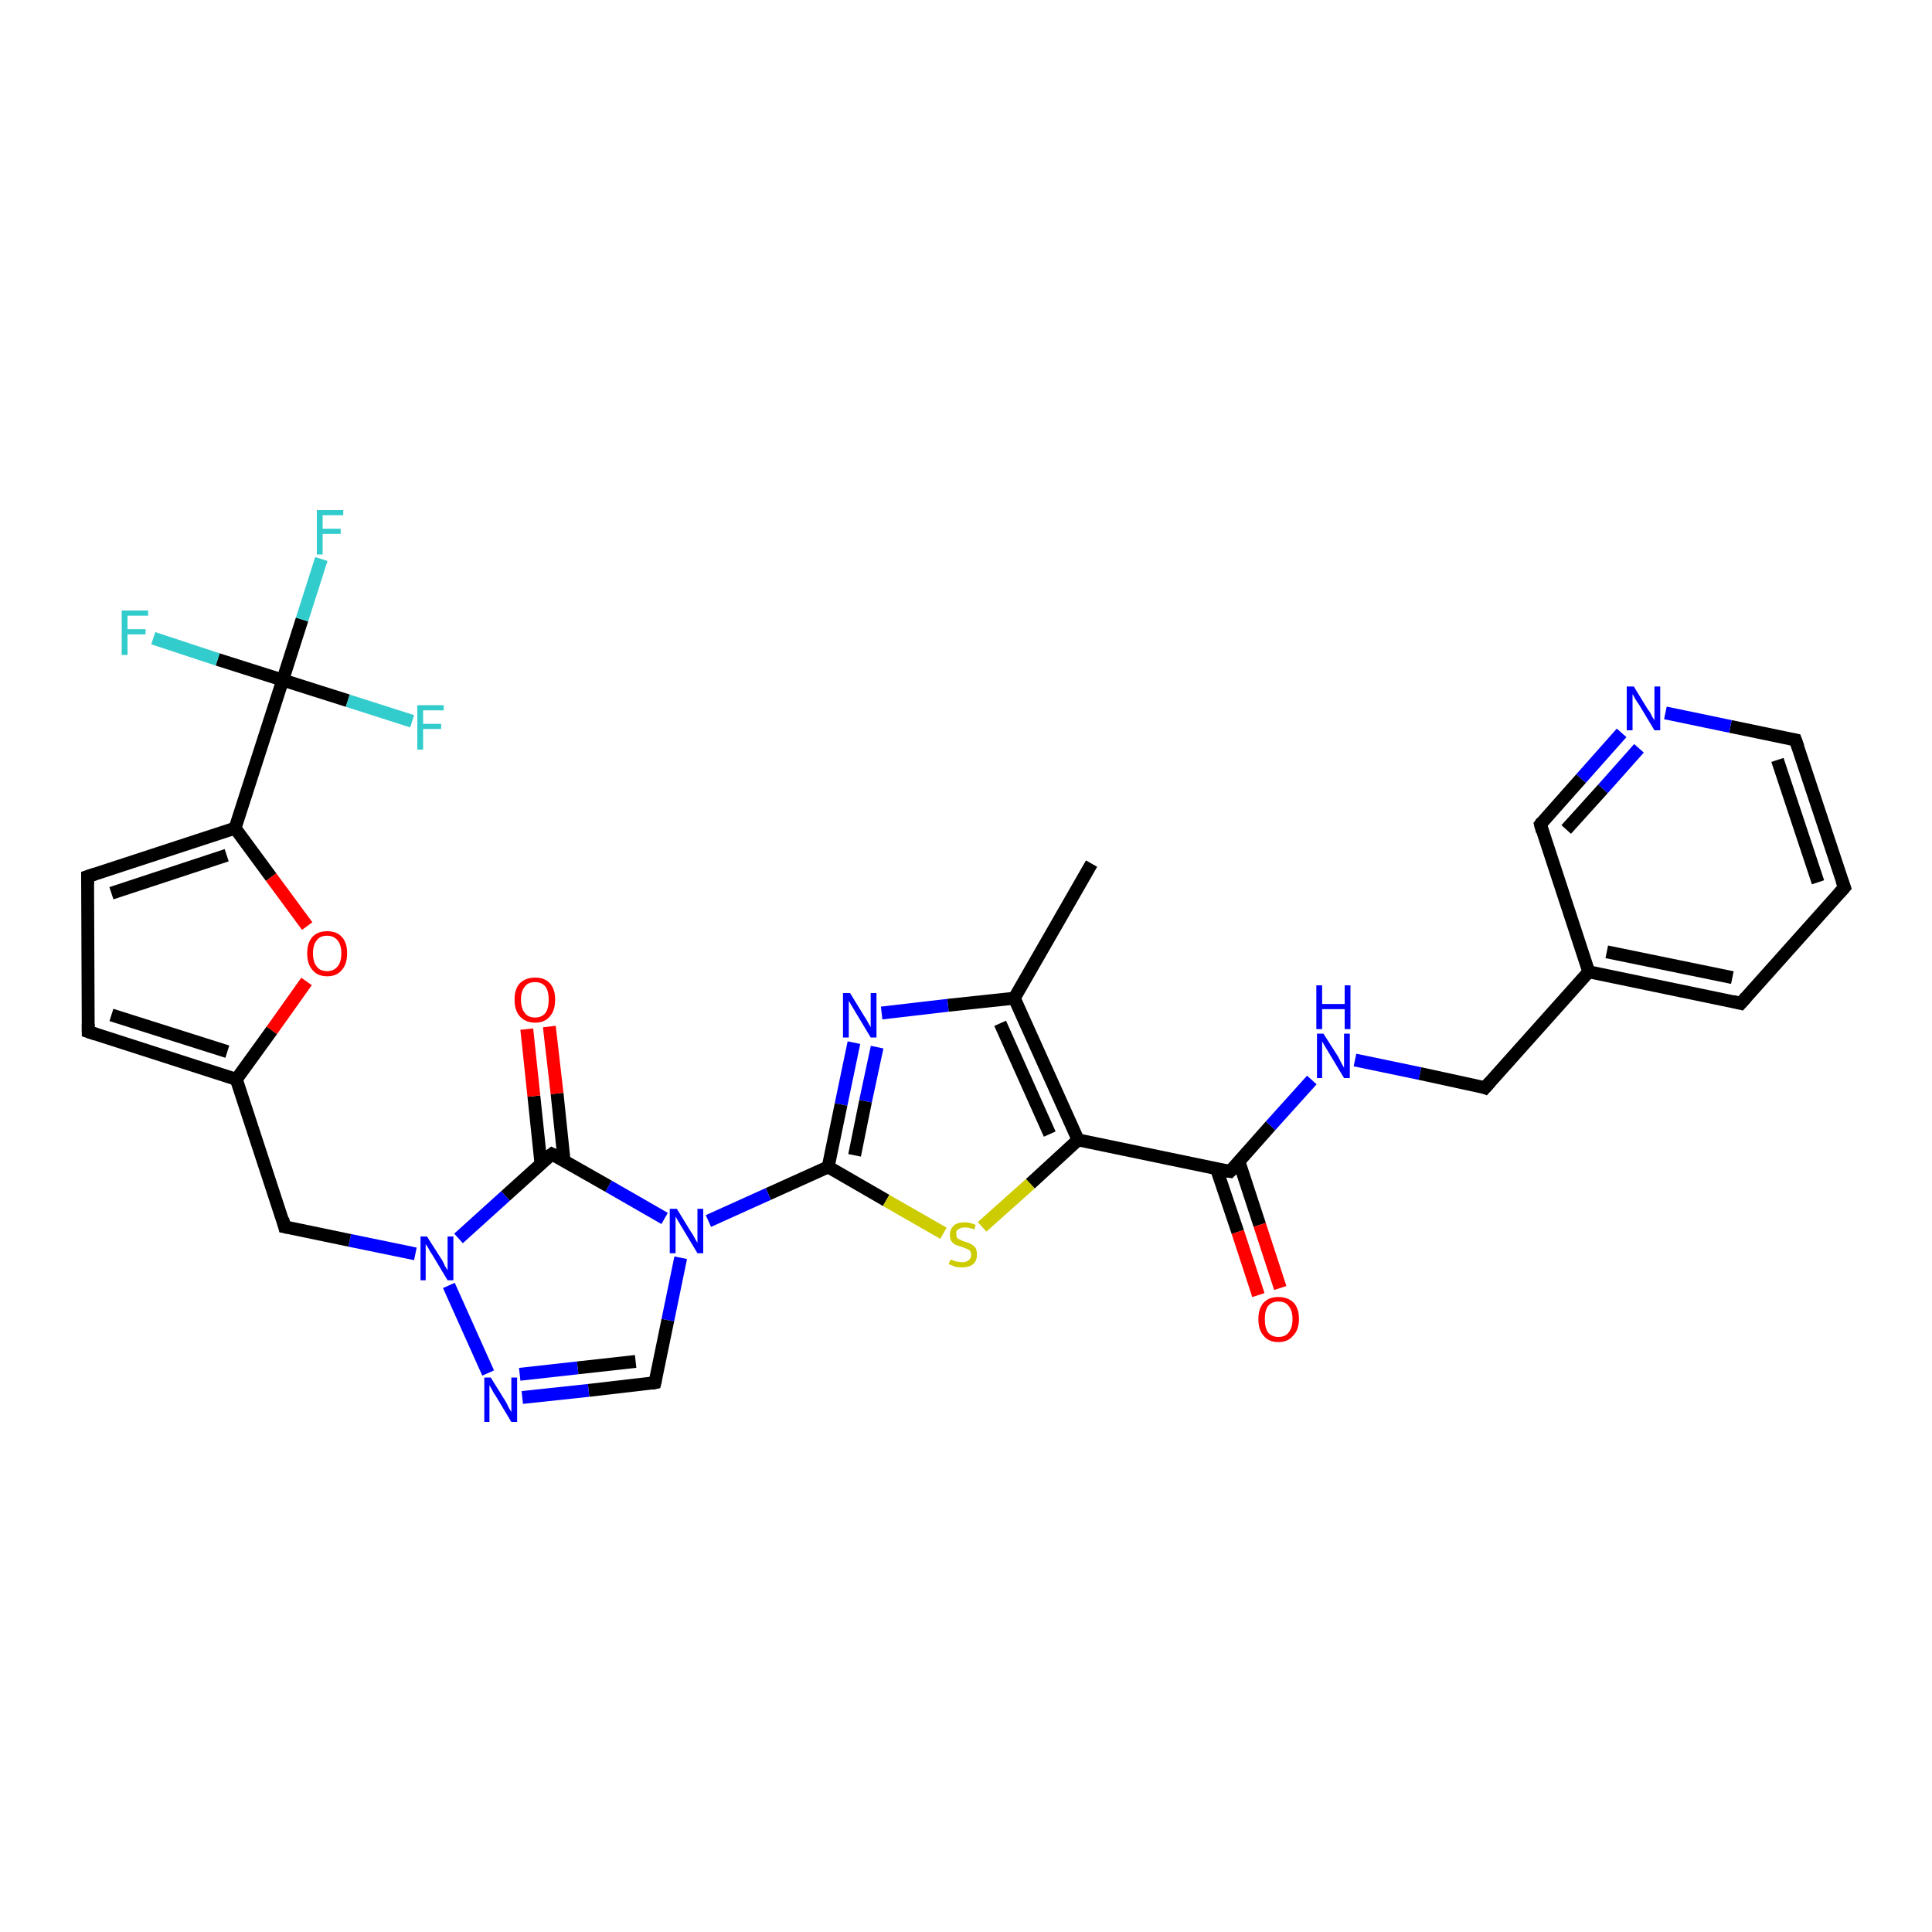 <?xml version='1.0' encoding='iso-8859-1'?>
<svg version='1.1' baseProfile='full'
              xmlns='http://www.w3.org/2000/svg'
                      xmlns:rdkit='http://www.rdkit.org/xml'
                      xmlns:xlink='http://www.w3.org/1999/xlink'
                  xml:space='preserve'
width='300px' height='300px' viewBox='0 0 300 300'>
<!-- END OF HEADER -->
<rect style='opacity:1.0;fill:#FFFFFF;stroke:none' width='300.0' height='300.0' x='0.0' y='0.0'> </rect>
<path class='bond-0 atom-0 atom-1' d='M 169.5,134.1 L 157.5,155.0' style='fill:none;fill-rule:evenodd;stroke:#000000;stroke-width:2.0px;stroke-linecap:butt;stroke-linejoin:miter;stroke-opacity:1' />
<path class='bond-1 atom-1 atom-2' d='M 157.5,155.0 L 147.2,156.1' style='fill:none;fill-rule:evenodd;stroke:#000000;stroke-width:2.0px;stroke-linecap:butt;stroke-linejoin:miter;stroke-opacity:1' />
<path class='bond-1 atom-1 atom-2' d='M 147.2,156.1 L 136.9,157.3' style='fill:none;fill-rule:evenodd;stroke:#0000FF;stroke-width:2.0px;stroke-linecap:butt;stroke-linejoin:miter;stroke-opacity:1' />
<path class='bond-2 atom-2 atom-3' d='M 132.6,161.9 L 130.6,171.5' style='fill:none;fill-rule:evenodd;stroke:#0000FF;stroke-width:2.0px;stroke-linecap:butt;stroke-linejoin:miter;stroke-opacity:1' />
<path class='bond-2 atom-2 atom-3' d='M 130.6,171.5 L 128.6,181.2' style='fill:none;fill-rule:evenodd;stroke:#000000;stroke-width:2.0px;stroke-linecap:butt;stroke-linejoin:miter;stroke-opacity:1' />
<path class='bond-2 atom-2 atom-3' d='M 136.2,162.6 L 134.4,171.0' style='fill:none;fill-rule:evenodd;stroke:#0000FF;stroke-width:2.0px;stroke-linecap:butt;stroke-linejoin:miter;stroke-opacity:1' />
<path class='bond-2 atom-2 atom-3' d='M 134.4,171.0 L 132.7,179.4' style='fill:none;fill-rule:evenodd;stroke:#000000;stroke-width:2.0px;stroke-linecap:butt;stroke-linejoin:miter;stroke-opacity:1' />
<path class='bond-3 atom-3 atom-4' d='M 128.6,181.2 L 137.6,186.4' style='fill:none;fill-rule:evenodd;stroke:#000000;stroke-width:2.0px;stroke-linecap:butt;stroke-linejoin:miter;stroke-opacity:1' />
<path class='bond-3 atom-3 atom-4' d='M 137.6,186.4 L 146.5,191.5' style='fill:none;fill-rule:evenodd;stroke:#CCCC00;stroke-width:2.0px;stroke-linecap:butt;stroke-linejoin:miter;stroke-opacity:1' />
<path class='bond-4 atom-4 atom-5' d='M 152.5,190.5 L 160.0,183.8' style='fill:none;fill-rule:evenodd;stroke:#CCCC00;stroke-width:2.0px;stroke-linecap:butt;stroke-linejoin:miter;stroke-opacity:1' />
<path class='bond-4 atom-4 atom-5' d='M 160.0,183.8 L 167.4,177.0' style='fill:none;fill-rule:evenodd;stroke:#000000;stroke-width:2.0px;stroke-linecap:butt;stroke-linejoin:miter;stroke-opacity:1' />
<path class='bond-5 atom-5 atom-6' d='M 167.4,177.0 L 191.0,181.9' style='fill:none;fill-rule:evenodd;stroke:#000000;stroke-width:2.0px;stroke-linecap:butt;stroke-linejoin:miter;stroke-opacity:1' />
<path class='bond-6 atom-6 atom-7' d='M 188.9,181.5 L 192.2,191.3' style='fill:none;fill-rule:evenodd;stroke:#000000;stroke-width:2.0px;stroke-linecap:butt;stroke-linejoin:miter;stroke-opacity:1' />
<path class='bond-6 atom-6 atom-7' d='M 192.2,191.3 L 195.4,201.1' style='fill:none;fill-rule:evenodd;stroke:#FF0000;stroke-width:2.0px;stroke-linecap:butt;stroke-linejoin:miter;stroke-opacity:1' />
<path class='bond-6 atom-6 atom-7' d='M 192.4,180.4 L 195.6,190.2' style='fill:none;fill-rule:evenodd;stroke:#000000;stroke-width:2.0px;stroke-linecap:butt;stroke-linejoin:miter;stroke-opacity:1' />
<path class='bond-6 atom-6 atom-7' d='M 195.6,190.2 L 198.8,200.0' style='fill:none;fill-rule:evenodd;stroke:#FF0000;stroke-width:2.0px;stroke-linecap:butt;stroke-linejoin:miter;stroke-opacity:1' />
<path class='bond-7 atom-6 atom-8' d='M 191.0,181.9 L 197.3,174.8' style='fill:none;fill-rule:evenodd;stroke:#000000;stroke-width:2.0px;stroke-linecap:butt;stroke-linejoin:miter;stroke-opacity:1' />
<path class='bond-7 atom-6 atom-8' d='M 197.3,174.8 L 203.7,167.7' style='fill:none;fill-rule:evenodd;stroke:#0000FF;stroke-width:2.0px;stroke-linecap:butt;stroke-linejoin:miter;stroke-opacity:1' />
<path class='bond-8 atom-8 atom-9' d='M 210.4,164.6 L 220.5,166.7' style='fill:none;fill-rule:evenodd;stroke:#0000FF;stroke-width:2.0px;stroke-linecap:butt;stroke-linejoin:miter;stroke-opacity:1' />
<path class='bond-8 atom-8 atom-9' d='M 220.5,166.7 L 230.6,168.9' style='fill:none;fill-rule:evenodd;stroke:#000000;stroke-width:2.0px;stroke-linecap:butt;stroke-linejoin:miter;stroke-opacity:1' />
<path class='bond-9 atom-9 atom-10' d='M 230.6,168.9 L 246.7,150.9' style='fill:none;fill-rule:evenodd;stroke:#000000;stroke-width:2.0px;stroke-linecap:butt;stroke-linejoin:miter;stroke-opacity:1' />
<path class='bond-10 atom-10 atom-11' d='M 246.7,150.9 L 270.3,155.8' style='fill:none;fill-rule:evenodd;stroke:#000000;stroke-width:2.0px;stroke-linecap:butt;stroke-linejoin:miter;stroke-opacity:1' />
<path class='bond-10 atom-10 atom-11' d='M 249.5,147.8 L 269.0,151.8' style='fill:none;fill-rule:evenodd;stroke:#000000;stroke-width:2.0px;stroke-linecap:butt;stroke-linejoin:miter;stroke-opacity:1' />
<path class='bond-11 atom-11 atom-12' d='M 270.3,155.8 L 286.4,137.8' style='fill:none;fill-rule:evenodd;stroke:#000000;stroke-width:2.0px;stroke-linecap:butt;stroke-linejoin:miter;stroke-opacity:1' />
<path class='bond-12 atom-12 atom-13' d='M 286.4,137.8 L 278.8,114.9' style='fill:none;fill-rule:evenodd;stroke:#000000;stroke-width:2.0px;stroke-linecap:butt;stroke-linejoin:miter;stroke-opacity:1' />
<path class='bond-12 atom-12 atom-13' d='M 282.3,137.0 L 276.0,118.0' style='fill:none;fill-rule:evenodd;stroke:#000000;stroke-width:2.0px;stroke-linecap:butt;stroke-linejoin:miter;stroke-opacity:1' />
<path class='bond-13 atom-13 atom-14' d='M 278.8,114.9 L 268.7,112.8' style='fill:none;fill-rule:evenodd;stroke:#000000;stroke-width:2.0px;stroke-linecap:butt;stroke-linejoin:miter;stroke-opacity:1' />
<path class='bond-13 atom-13 atom-14' d='M 268.7,112.8 L 258.6,110.7' style='fill:none;fill-rule:evenodd;stroke:#0000FF;stroke-width:2.0px;stroke-linecap:butt;stroke-linejoin:miter;stroke-opacity:1' />
<path class='bond-14 atom-14 atom-15' d='M 251.8,113.8 L 245.5,120.9' style='fill:none;fill-rule:evenodd;stroke:#0000FF;stroke-width:2.0px;stroke-linecap:butt;stroke-linejoin:miter;stroke-opacity:1' />
<path class='bond-14 atom-14 atom-15' d='M 245.5,120.9 L 239.2,128.0' style='fill:none;fill-rule:evenodd;stroke:#000000;stroke-width:2.0px;stroke-linecap:butt;stroke-linejoin:miter;stroke-opacity:1' />
<path class='bond-14 atom-14 atom-15' d='M 254.5,116.2 L 248.9,122.5' style='fill:none;fill-rule:evenodd;stroke:#0000FF;stroke-width:2.0px;stroke-linecap:butt;stroke-linejoin:miter;stroke-opacity:1' />
<path class='bond-14 atom-14 atom-15' d='M 248.9,122.5 L 243.2,128.8' style='fill:none;fill-rule:evenodd;stroke:#000000;stroke-width:2.0px;stroke-linecap:butt;stroke-linejoin:miter;stroke-opacity:1' />
<path class='bond-15 atom-3 atom-16' d='M 128.6,181.2 L 119.3,185.4' style='fill:none;fill-rule:evenodd;stroke:#000000;stroke-width:2.0px;stroke-linecap:butt;stroke-linejoin:miter;stroke-opacity:1' />
<path class='bond-15 atom-3 atom-16' d='M 119.3,185.4 L 110.0,189.6' style='fill:none;fill-rule:evenodd;stroke:#0000FF;stroke-width:2.0px;stroke-linecap:butt;stroke-linejoin:miter;stroke-opacity:1' />
<path class='bond-16 atom-16 atom-17' d='M 105.7,195.3 L 103.7,205.0' style='fill:none;fill-rule:evenodd;stroke:#0000FF;stroke-width:2.0px;stroke-linecap:butt;stroke-linejoin:miter;stroke-opacity:1' />
<path class='bond-16 atom-16 atom-17' d='M 103.7,205.0 L 101.7,214.7' style='fill:none;fill-rule:evenodd;stroke:#000000;stroke-width:2.0px;stroke-linecap:butt;stroke-linejoin:miter;stroke-opacity:1' />
<path class='bond-17 atom-17 atom-18' d='M 101.7,214.7 L 91.4,215.9' style='fill:none;fill-rule:evenodd;stroke:#000000;stroke-width:2.0px;stroke-linecap:butt;stroke-linejoin:miter;stroke-opacity:1' />
<path class='bond-17 atom-17 atom-18' d='M 91.4,215.9 L 81.1,217.0' style='fill:none;fill-rule:evenodd;stroke:#0000FF;stroke-width:2.0px;stroke-linecap:butt;stroke-linejoin:miter;stroke-opacity:1' />
<path class='bond-17 atom-17 atom-18' d='M 98.7,211.4 L 89.7,212.4' style='fill:none;fill-rule:evenodd;stroke:#000000;stroke-width:2.0px;stroke-linecap:butt;stroke-linejoin:miter;stroke-opacity:1' />
<path class='bond-17 atom-17 atom-18' d='M 89.7,212.4 L 80.7,213.4' style='fill:none;fill-rule:evenodd;stroke:#0000FF;stroke-width:2.0px;stroke-linecap:butt;stroke-linejoin:miter;stroke-opacity:1' />
<path class='bond-18 atom-18 atom-19' d='M 75.8,213.2 L 69.7,199.6' style='fill:none;fill-rule:evenodd;stroke:#0000FF;stroke-width:2.0px;stroke-linecap:butt;stroke-linejoin:miter;stroke-opacity:1' />
<path class='bond-19 atom-19 atom-20' d='M 64.5,194.7 L 54.3,192.6' style='fill:none;fill-rule:evenodd;stroke:#0000FF;stroke-width:2.0px;stroke-linecap:butt;stroke-linejoin:miter;stroke-opacity:1' />
<path class='bond-19 atom-19 atom-20' d='M 54.3,192.6 L 44.2,190.5' style='fill:none;fill-rule:evenodd;stroke:#000000;stroke-width:2.0px;stroke-linecap:butt;stroke-linejoin:miter;stroke-opacity:1' />
<path class='bond-20 atom-20 atom-21' d='M 44.2,190.5 L 36.7,167.6' style='fill:none;fill-rule:evenodd;stroke:#000000;stroke-width:2.0px;stroke-linecap:butt;stroke-linejoin:miter;stroke-opacity:1' />
<path class='bond-21 atom-21 atom-22' d='M 36.7,167.6 L 13.7,160.2' style='fill:none;fill-rule:evenodd;stroke:#000000;stroke-width:2.0px;stroke-linecap:butt;stroke-linejoin:miter;stroke-opacity:1' />
<path class='bond-21 atom-21 atom-22' d='M 35.3,163.3 L 17.3,157.6' style='fill:none;fill-rule:evenodd;stroke:#000000;stroke-width:2.0px;stroke-linecap:butt;stroke-linejoin:miter;stroke-opacity:1' />
<path class='bond-22 atom-22 atom-23' d='M 13.7,160.2 L 13.6,136.1' style='fill:none;fill-rule:evenodd;stroke:#000000;stroke-width:2.0px;stroke-linecap:butt;stroke-linejoin:miter;stroke-opacity:1' />
<path class='bond-23 atom-23 atom-24' d='M 13.6,136.1 L 36.5,128.6' style='fill:none;fill-rule:evenodd;stroke:#000000;stroke-width:2.0px;stroke-linecap:butt;stroke-linejoin:miter;stroke-opacity:1' />
<path class='bond-23 atom-23 atom-24' d='M 17.3,138.7 L 35.2,132.8' style='fill:none;fill-rule:evenodd;stroke:#000000;stroke-width:2.0px;stroke-linecap:butt;stroke-linejoin:miter;stroke-opacity:1' />
<path class='bond-24 atom-24 atom-25' d='M 36.5,128.6 L 42.1,136.2' style='fill:none;fill-rule:evenodd;stroke:#000000;stroke-width:2.0px;stroke-linecap:butt;stroke-linejoin:miter;stroke-opacity:1' />
<path class='bond-24 atom-24 atom-25' d='M 42.1,136.2 L 47.7,143.8' style='fill:none;fill-rule:evenodd;stroke:#FF0000;stroke-width:2.0px;stroke-linecap:butt;stroke-linejoin:miter;stroke-opacity:1' />
<path class='bond-25 atom-24 atom-26' d='M 36.5,128.6 L 43.9,105.6' style='fill:none;fill-rule:evenodd;stroke:#000000;stroke-width:2.0px;stroke-linecap:butt;stroke-linejoin:miter;stroke-opacity:1' />
<path class='bond-26 atom-26 atom-27' d='M 43.9,105.6 L 46.9,96.2' style='fill:none;fill-rule:evenodd;stroke:#000000;stroke-width:2.0px;stroke-linecap:butt;stroke-linejoin:miter;stroke-opacity:1' />
<path class='bond-26 atom-26 atom-27' d='M 46.9,96.2 L 49.9,86.8' style='fill:none;fill-rule:evenodd;stroke:#33CCCC;stroke-width:2.0px;stroke-linecap:butt;stroke-linejoin:miter;stroke-opacity:1' />
<path class='bond-27 atom-26 atom-28' d='M 43.9,105.6 L 54.0,108.8' style='fill:none;fill-rule:evenodd;stroke:#000000;stroke-width:2.0px;stroke-linecap:butt;stroke-linejoin:miter;stroke-opacity:1' />
<path class='bond-27 atom-26 atom-28' d='M 54.0,108.8 L 64.0,112.0' style='fill:none;fill-rule:evenodd;stroke:#33CCCC;stroke-width:2.0px;stroke-linecap:butt;stroke-linejoin:miter;stroke-opacity:1' />
<path class='bond-28 atom-26 atom-29' d='M 43.9,105.6 L 33.8,102.4' style='fill:none;fill-rule:evenodd;stroke:#000000;stroke-width:2.0px;stroke-linecap:butt;stroke-linejoin:miter;stroke-opacity:1' />
<path class='bond-28 atom-26 atom-29' d='M 33.8,102.4 L 23.8,99.1' style='fill:none;fill-rule:evenodd;stroke:#33CCCC;stroke-width:2.0px;stroke-linecap:butt;stroke-linejoin:miter;stroke-opacity:1' />
<path class='bond-29 atom-19 atom-30' d='M 71.2,192.3 L 78.5,185.7' style='fill:none;fill-rule:evenodd;stroke:#0000FF;stroke-width:2.0px;stroke-linecap:butt;stroke-linejoin:miter;stroke-opacity:1' />
<path class='bond-29 atom-19 atom-30' d='M 78.5,185.7 L 85.7,179.2' style='fill:none;fill-rule:evenodd;stroke:#000000;stroke-width:2.0px;stroke-linecap:butt;stroke-linejoin:miter;stroke-opacity:1' />
<path class='bond-30 atom-30 atom-31' d='M 87.6,180.3 L 86.5,169.8' style='fill:none;fill-rule:evenodd;stroke:#000000;stroke-width:2.0px;stroke-linecap:butt;stroke-linejoin:miter;stroke-opacity:1' />
<path class='bond-30 atom-30 atom-31' d='M 86.5,169.8 L 85.3,159.4' style='fill:none;fill-rule:evenodd;stroke:#FF0000;stroke-width:2.0px;stroke-linecap:butt;stroke-linejoin:miter;stroke-opacity:1' />
<path class='bond-30 atom-30 atom-31' d='M 84.0,180.7 L 82.9,170.2' style='fill:none;fill-rule:evenodd;stroke:#000000;stroke-width:2.0px;stroke-linecap:butt;stroke-linejoin:miter;stroke-opacity:1' />
<path class='bond-30 atom-30 atom-31' d='M 82.9,170.2 L 81.8,159.8' style='fill:none;fill-rule:evenodd;stroke:#FF0000;stroke-width:2.0px;stroke-linecap:butt;stroke-linejoin:miter;stroke-opacity:1' />
<path class='bond-31 atom-5 atom-1' d='M 167.4,177.0 L 157.5,155.0' style='fill:none;fill-rule:evenodd;stroke:#000000;stroke-width:2.0px;stroke-linecap:butt;stroke-linejoin:miter;stroke-opacity:1' />
<path class='bond-31 atom-5 atom-1' d='M 163.0,176.1 L 155.3,158.9' style='fill:none;fill-rule:evenodd;stroke:#000000;stroke-width:2.0px;stroke-linecap:butt;stroke-linejoin:miter;stroke-opacity:1' />
<path class='bond-32 atom-15 atom-10' d='M 239.2,128.0 L 246.7,150.9' style='fill:none;fill-rule:evenodd;stroke:#000000;stroke-width:2.0px;stroke-linecap:butt;stroke-linejoin:miter;stroke-opacity:1' />
<path class='bond-33 atom-30 atom-16' d='M 85.7,179.2 L 94.5,184.2' style='fill:none;fill-rule:evenodd;stroke:#000000;stroke-width:2.0px;stroke-linecap:butt;stroke-linejoin:miter;stroke-opacity:1' />
<path class='bond-33 atom-30 atom-16' d='M 94.5,184.2 L 103.2,189.2' style='fill:none;fill-rule:evenodd;stroke:#0000FF;stroke-width:2.0px;stroke-linecap:butt;stroke-linejoin:miter;stroke-opacity:1' />
<path class='bond-34 atom-25 atom-21' d='M 47.6,152.4 L 42.2,160.0' style='fill:none;fill-rule:evenodd;stroke:#FF0000;stroke-width:2.0px;stroke-linecap:butt;stroke-linejoin:miter;stroke-opacity:1' />
<path class='bond-34 atom-25 atom-21' d='M 42.2,160.0 L 36.7,167.6' style='fill:none;fill-rule:evenodd;stroke:#000000;stroke-width:2.0px;stroke-linecap:butt;stroke-linejoin:miter;stroke-opacity:1' />
<path d='M 189.8,181.7 L 191.0,181.9 L 191.3,181.6' style='fill:none;stroke:#000000;stroke-width:2.0px;stroke-linecap:butt;stroke-linejoin:miter;stroke-opacity:1;' />
<path d='M 230.1,168.7 L 230.6,168.9 L 231.4,168.0' style='fill:none;stroke:#000000;stroke-width:2.0px;stroke-linecap:butt;stroke-linejoin:miter;stroke-opacity:1;' />
<path d='M 269.1,155.5 L 270.3,155.8 L 271.1,154.9' style='fill:none;stroke:#000000;stroke-width:2.0px;stroke-linecap:butt;stroke-linejoin:miter;stroke-opacity:1;' />
<path d='M 285.6,138.7 L 286.4,137.8 L 286.0,136.7' style='fill:none;stroke:#000000;stroke-width:2.0px;stroke-linecap:butt;stroke-linejoin:miter;stroke-opacity:1;' />
<path d='M 279.2,116.0 L 278.8,114.9 L 278.3,114.8' style='fill:none;stroke:#000000;stroke-width:2.0px;stroke-linecap:butt;stroke-linejoin:miter;stroke-opacity:1;' />
<path d='M 239.5,127.6 L 239.2,128.0 L 239.5,129.1' style='fill:none;stroke:#000000;stroke-width:2.0px;stroke-linecap:butt;stroke-linejoin:miter;stroke-opacity:1;' />
<path d='M 101.8,214.3 L 101.7,214.7 L 101.2,214.8' style='fill:none;stroke:#000000;stroke-width:2.0px;stroke-linecap:butt;stroke-linejoin:miter;stroke-opacity:1;' />
<path d='M 44.7,190.6 L 44.2,190.5 L 43.9,189.3' style='fill:none;stroke:#000000;stroke-width:2.0px;stroke-linecap:butt;stroke-linejoin:miter;stroke-opacity:1;' />
<path d='M 14.9,160.6 L 13.7,160.2 L 13.7,159.0' style='fill:none;stroke:#000000;stroke-width:2.0px;stroke-linecap:butt;stroke-linejoin:miter;stroke-opacity:1;' />
<path d='M 13.6,137.3 L 13.6,136.1 L 14.8,135.7' style='fill:none;stroke:#000000;stroke-width:2.0px;stroke-linecap:butt;stroke-linejoin:miter;stroke-opacity:1;' />
<path d='M 85.3,179.5 L 85.7,179.2 L 86.1,179.4' style='fill:none;stroke:#000000;stroke-width:2.0px;stroke-linecap:butt;stroke-linejoin:miter;stroke-opacity:1;' />
<path class='atom-2' d='M 132.0 154.2
L 134.2 157.8
Q 134.5 158.2, 134.8 158.8
Q 135.2 159.5, 135.2 159.5
L 135.2 154.2
L 136.1 154.2
L 136.1 161.1
L 135.2 161.1
L 132.8 157.1
Q 132.5 156.6, 132.2 156.1
Q 131.9 155.6, 131.8 155.4
L 131.8 161.1
L 130.9 161.1
L 130.9 154.2
L 132.0 154.2
' fill='#0000FF'/>
<path class='atom-4' d='M 147.6 195.6
Q 147.7 195.6, 148.0 195.7
Q 148.3 195.9, 148.7 195.9
Q 149.0 196.0, 149.4 196.0
Q 150.0 196.0, 150.4 195.7
Q 150.8 195.4, 150.8 194.8
Q 150.8 194.5, 150.6 194.2
Q 150.4 194.0, 150.1 193.9
Q 149.8 193.8, 149.3 193.6
Q 148.7 193.4, 148.4 193.3
Q 148.0 193.1, 147.7 192.7
Q 147.5 192.3, 147.5 191.7
Q 147.5 190.9, 148.1 190.3
Q 148.7 189.8, 149.8 189.8
Q 150.6 189.8, 151.5 190.2
L 151.3 190.9
Q 150.5 190.6, 149.8 190.6
Q 149.2 190.6, 148.8 190.9
Q 148.4 191.1, 148.5 191.6
Q 148.5 192.0, 148.6 192.2
Q 148.8 192.4, 149.1 192.5
Q 149.4 192.7, 149.8 192.8
Q 150.5 193.0, 150.8 193.2
Q 151.2 193.4, 151.5 193.8
Q 151.7 194.2, 151.7 194.8
Q 151.7 195.8, 151.1 196.3
Q 150.5 196.8, 149.4 196.8
Q 148.8 196.8, 148.3 196.7
Q 147.9 196.5, 147.3 196.3
L 147.6 195.6
' fill='#CCCC00'/>
<path class='atom-7' d='M 195.4 204.8
Q 195.4 203.2, 196.2 202.3
Q 197.0 201.4, 198.5 201.4
Q 200.0 201.4, 200.9 202.3
Q 201.7 203.2, 201.7 204.8
Q 201.7 206.5, 200.8 207.4
Q 200.0 208.4, 198.5 208.4
Q 197.0 208.4, 196.2 207.4
Q 195.4 206.5, 195.4 204.8
M 198.5 207.6
Q 199.6 207.6, 200.1 206.9
Q 200.7 206.2, 200.7 204.8
Q 200.7 203.5, 200.1 202.8
Q 199.6 202.1, 198.5 202.1
Q 197.5 202.1, 196.9 202.8
Q 196.4 203.5, 196.4 204.8
Q 196.4 206.2, 196.9 206.9
Q 197.5 207.6, 198.5 207.6
' fill='#FF0000'/>
<path class='atom-8' d='M 205.5 160.5
L 207.8 164.1
Q 208.0 164.5, 208.3 165.1
Q 208.7 165.8, 208.7 165.8
L 208.7 160.5
L 209.6 160.5
L 209.6 167.4
L 208.7 167.4
L 206.3 163.4
Q 206.0 162.9, 205.7 162.4
Q 205.4 161.9, 205.3 161.7
L 205.3 167.4
L 204.5 167.4
L 204.5 160.5
L 205.5 160.5
' fill='#0000FF'/>
<path class='atom-8' d='M 204.4 153.0
L 205.3 153.0
L 205.3 155.9
L 208.8 155.9
L 208.8 153.0
L 209.7 153.0
L 209.7 159.8
L 208.8 159.8
L 208.8 156.7
L 205.3 156.7
L 205.3 159.8
L 204.4 159.8
L 204.4 153.0
' fill='#0000FF'/>
<path class='atom-14' d='M 253.7 106.6
L 255.9 110.2
Q 256.2 110.5, 256.5 111.2
Q 256.9 111.8, 256.9 111.9
L 256.9 106.6
L 257.8 106.6
L 257.8 113.4
L 256.9 113.4
L 254.5 109.4
Q 254.2 109.0, 253.9 108.5
Q 253.6 107.9, 253.5 107.8
L 253.5 113.4
L 252.6 113.4
L 252.6 106.6
L 253.7 106.6
' fill='#0000FF'/>
<path class='atom-16' d='M 105.1 187.7
L 107.3 191.3
Q 107.6 191.7, 107.9 192.3
Q 108.3 193.0, 108.3 193.0
L 108.3 187.7
L 109.2 187.7
L 109.2 194.6
L 108.3 194.6
L 105.9 190.6
Q 105.6 190.1, 105.3 189.6
Q 105.0 189.1, 104.9 188.9
L 104.9 194.6
L 104.0 194.6
L 104.0 187.7
L 105.1 187.7
' fill='#0000FF'/>
<path class='atom-18' d='M 76.2 213.9
L 78.5 217.6
Q 78.7 217.9, 79.0 218.6
Q 79.4 219.2, 79.4 219.3
L 79.4 213.9
L 80.3 213.9
L 80.3 220.8
L 79.4 220.8
L 77.0 216.8
Q 76.7 216.4, 76.4 215.8
Q 76.1 215.3, 76.0 215.1
L 76.0 220.8
L 75.2 220.8
L 75.2 213.9
L 76.2 213.9
' fill='#0000FF'/>
<path class='atom-19' d='M 66.3 192.0
L 68.6 195.6
Q 68.8 195.9, 69.1 196.6
Q 69.5 197.2, 69.5 197.3
L 69.5 192.0
L 70.4 192.0
L 70.4 198.8
L 69.5 198.8
L 67.1 194.8
Q 66.8 194.4, 66.5 193.8
Q 66.2 193.3, 66.1 193.2
L 66.1 198.8
L 65.3 198.8
L 65.3 192.0
L 66.3 192.0
' fill='#0000FF'/>
<path class='atom-25' d='M 47.7 148.0
Q 47.7 146.4, 48.5 145.5
Q 49.3 144.6, 50.8 144.6
Q 52.3 144.6, 53.1 145.5
Q 53.9 146.4, 53.9 148.0
Q 53.9 149.7, 53.1 150.6
Q 52.3 151.6, 50.8 151.6
Q 49.3 151.6, 48.5 150.6
Q 47.7 149.7, 47.7 148.0
M 50.8 150.8
Q 51.8 150.8, 52.4 150.1
Q 53.0 149.4, 53.0 148.0
Q 53.0 146.7, 52.4 146.0
Q 51.8 145.3, 50.8 145.3
Q 49.7 145.3, 49.2 146.0
Q 48.6 146.7, 48.6 148.0
Q 48.6 149.4, 49.2 150.1
Q 49.7 150.8, 50.8 150.8
' fill='#FF0000'/>
<path class='atom-27' d='M 49.2 79.2
L 53.3 79.2
L 53.3 80.0
L 50.1 80.0
L 50.1 82.1
L 52.9 82.1
L 52.9 82.9
L 50.1 82.9
L 50.1 86.1
L 49.2 86.1
L 49.2 79.2
' fill='#33CCCC'/>
<path class='atom-28' d='M 64.8 109.5
L 68.9 109.5
L 68.9 110.3
L 65.7 110.3
L 65.7 112.4
L 68.5 112.4
L 68.5 113.2
L 65.7 113.2
L 65.7 116.4
L 64.8 116.4
L 64.8 109.5
' fill='#33CCCC'/>
<path class='atom-29' d='M 18.9 94.8
L 23.0 94.8
L 23.0 95.6
L 19.8 95.6
L 19.8 97.7
L 22.6 97.7
L 22.6 98.5
L 19.8 98.5
L 19.8 101.7
L 18.9 101.7
L 18.9 94.8
' fill='#33CCCC'/>
<path class='atom-31' d='M 79.9 155.2
Q 79.9 153.6, 80.7 152.7
Q 81.6 151.8, 83.1 151.8
Q 84.6 151.8, 85.4 152.7
Q 86.2 153.6, 86.2 155.2
Q 86.2 156.9, 85.4 157.8
Q 84.6 158.8, 83.1 158.8
Q 81.6 158.8, 80.7 157.8
Q 79.9 156.9, 79.9 155.2
M 83.1 158.0
Q 84.1 158.0, 84.7 157.3
Q 85.2 156.6, 85.2 155.2
Q 85.2 153.9, 84.7 153.2
Q 84.1 152.5, 83.1 152.5
Q 82.0 152.5, 81.5 153.2
Q 80.9 153.9, 80.9 155.2
Q 80.9 156.6, 81.5 157.3
Q 82.0 158.0, 83.1 158.0
' fill='#FF0000'/>
</svg>
